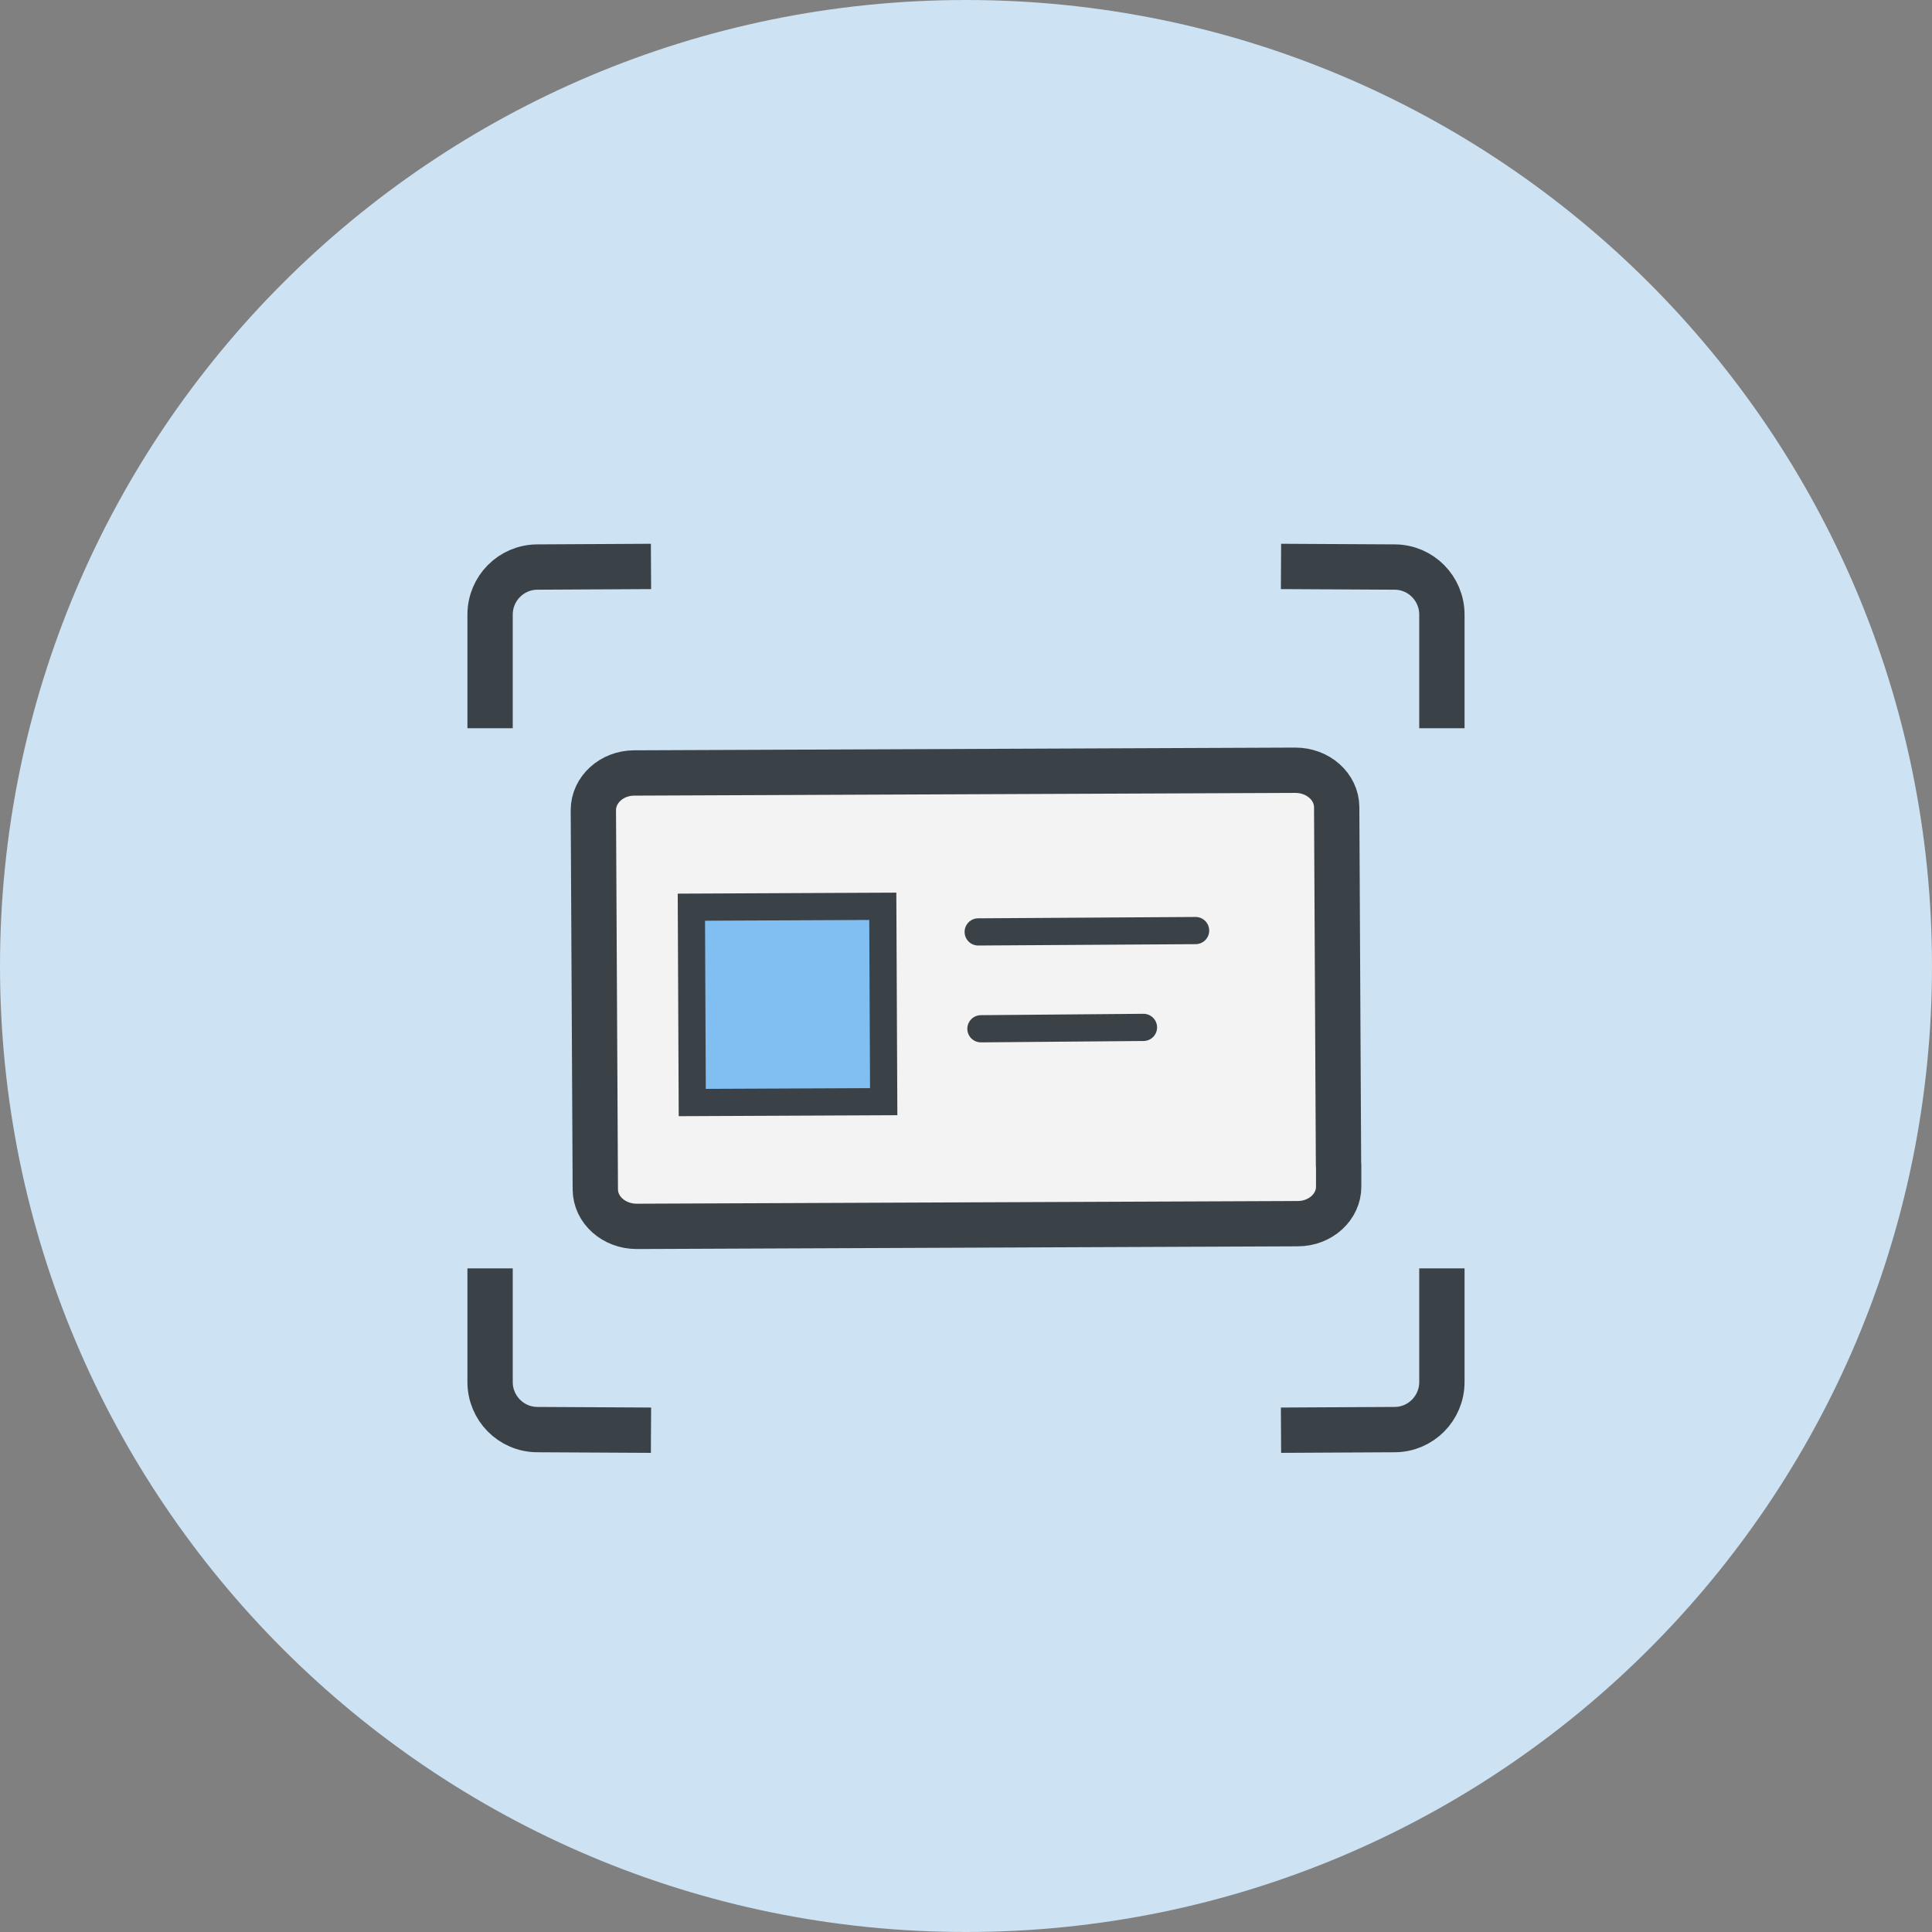<?xml version="1.0" encoding="UTF-8"?> <svg xmlns="http://www.w3.org/2000/svg" width="90" height="90" viewBox="0 0 90 90" fill="none"><rect x="0" y="0" width="90" height="90" fill="#808080" stroke="none"/><g opacity="0.9"><path d="M90 45C90 69.853 69.853 90 45 90C20.147 90 0 69.853 0 45C0 20.147 20.147 0 45 0C69.853 0 90 20.147 90 45Z" fill="#D5ECFF"></path><path d="M62.36 54.279V55.271C62.367 56.221 61.515 57.003 60.452 57.003L29.661 57.129C28.598 57.129 27.739 56.362 27.732 55.412L27.641 37.739C27.641 36.789 28.492 36.008 29.548 36.008L60.34 35.881C61.403 35.881 62.261 36.648 62.268 37.598L62.282 40.379L62.353 54.279H62.36Z" fill="white" stroke="#333B40" stroke-width="2.111" stroke-linecap="round" stroke-linejoin="round"></path><path d="M45.568 43.412L55.696 43.349" stroke="#333B40" stroke-width="1.267" stroke-linecap="round" stroke-linejoin="round"></path><path d="M45.695 47.924L53.268 47.86" stroke="#333B40" stroke-width="1.267" stroke-linecap="round" stroke-linejoin="round"></path><path d="M41.124 42.219L32.207 42.26L32.248 51.36L41.166 51.32L41.124 42.219Z" fill="#81C5FF"></path><path d="M41.124 42.219L32.207 42.26L32.248 51.36L41.166 51.32L41.124 42.219Z" fill="#81C5FF" stroke="#333B40" stroke-width="1.267" stroke-miterlimit="10"></path><path d="M67.169 33.925V28.632C67.169 27.415 66.191 26.422 64.974 26.415L59.674 26.387" stroke="#333B40" stroke-width="2.111" stroke-linejoin="round"></path><path d="M22.83 33.925V28.632C22.83 27.415 23.808 26.422 25.026 26.415L30.326 26.387" stroke="#333B40" stroke-width="2.111" stroke-linejoin="round"></path><path d="M67.169 59.086V64.379C67.169 65.597 66.191 66.589 64.974 66.596L59.674 66.624" stroke="#333B40" stroke-width="2.111" stroke-linejoin="round"></path><path d="M22.83 59.086V64.379C22.83 65.597 23.808 66.589 25.026 66.596L30.326 66.624" stroke="#333B40" stroke-width="2.111" stroke-linejoin="round"></path></g></svg> 